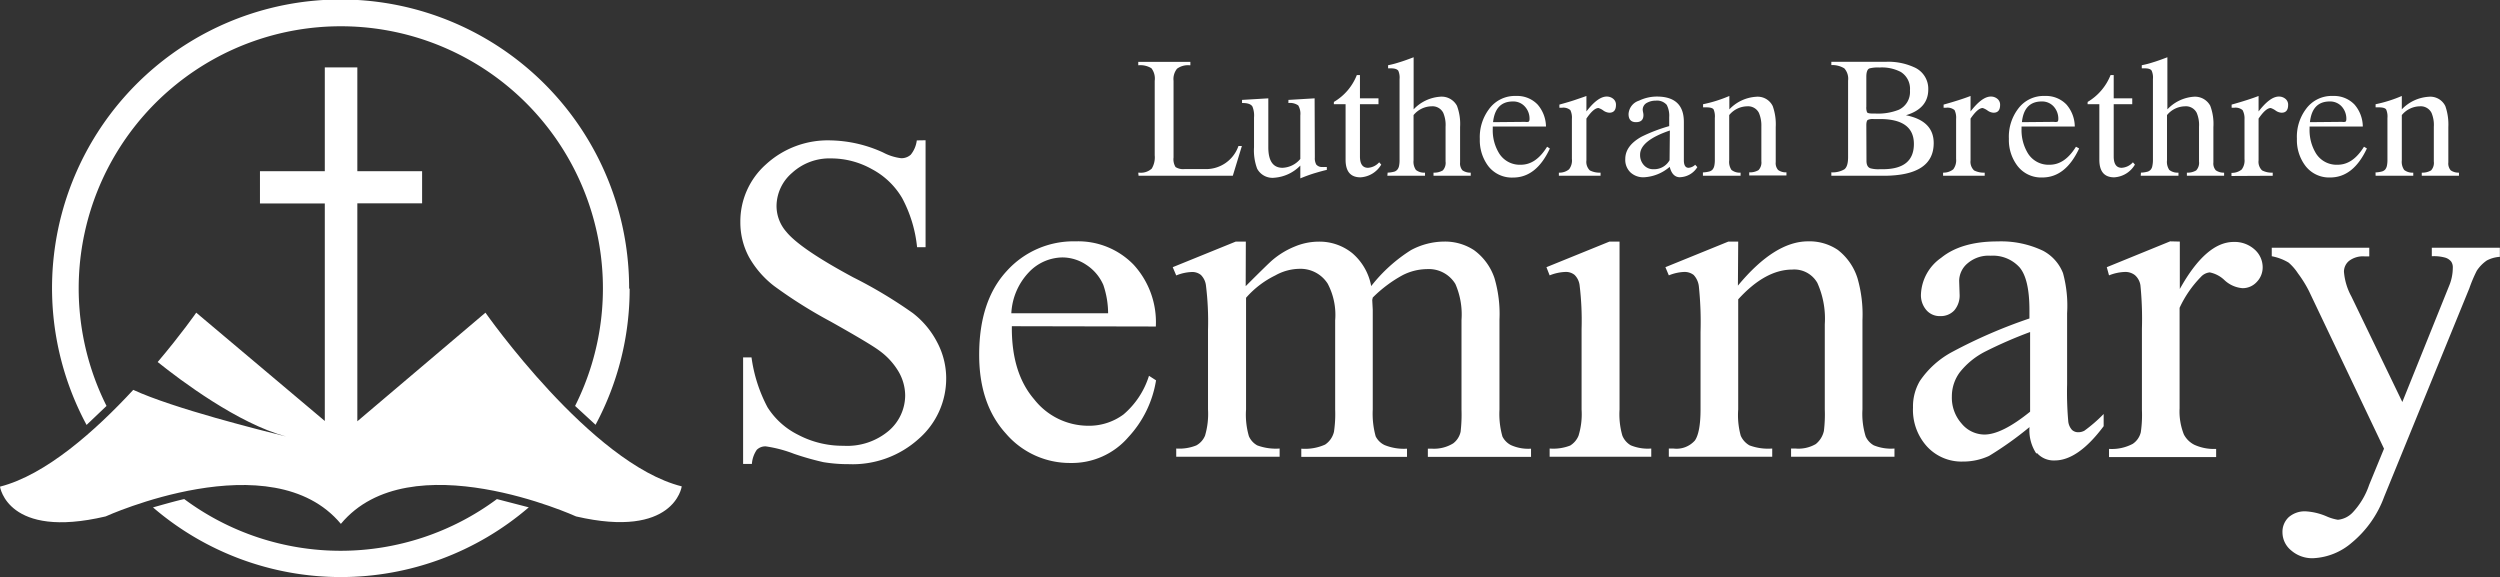 <?xml version="1.0" encoding="UTF-8"?> <svg xmlns="http://www.w3.org/2000/svg" xmlns:xlink="http://www.w3.org/1999/xlink" viewBox="0 0 335.82 77.52"><rect x="0" y="0" width="335.82" height="77.52" fill="#333333" stroke="none"/><defs><style>.cls-1{fill:none;}.cls-2{clip-path:url(#clip-path);}.cls-3{fill:#fff;}</style><clipPath id="clip-path" transform="translate(0 0)"><rect class="cls-1" width="335.82" height="77.52"></rect></clipPath></defs><title>Asset 2</title><g id="Layer_2" data-name="Layer 2"><g id="Layer_1-2" data-name="Layer 1"><g class="cls-2"><path class="cls-3" d="M319.11,23.61h5.06v-.42a1.78,1.78,0,0,1-1.22-.36,1.91,1.91,0,0,1-.32-1.29V15.46a3.2,3.2,0,0,1,2.42-1.18,1.62,1.62,0,0,1,1.57.88,4.17,4.17,0,0,1,.31,1.88v4.65a1.49,1.49,0,0,1-.37,1.2,2.26,2.26,0,0,1-1.25.3l0,.42h5v-.42a1.81,1.81,0,0,1-1.11-.31,1.41,1.41,0,0,1-.32-1.06V17.07a7.49,7.49,0,0,0-.4-2.81A2.24,2.24,0,0,0,326.22,13a5.45,5.45,0,0,0-3.59,1.69V12.89A17.92,17.92,0,0,1,319.11,14v.42h.42c.53,0,.87.09,1,.29a2.4,2.4,0,0,1,.17,1.14v5.6a3.75,3.75,0,0,1-.07.81,1.2,1.2,0,0,1-.24.52.94.94,0,0,1-.49.27,4,4,0,0,1-.8.11Zm-1.56-3.9c-1,1.61-2.16,2.42-3.55,2.42a3.26,3.26,0,0,1-2.91-1.54,6,6,0,0,1-.85-3.29V17h7.15a4.57,4.57,0,0,0-1.11-2.95,3.8,3.8,0,0,0-2.89-1.16,4.26,4.26,0,0,0-3.63,1.75,6.21,6.21,0,0,0-1.22,4,5.72,5.72,0,0,0,1.12,3.61A4,4,0,0,0,313,23.84q3.12,0,4.94-3.9Zm-7.26-3.3c.2-1.85,1.08-2.78,2.66-2.78a2.1,2.1,0,0,1,1.61.68,2.44,2.44,0,0,1,.62,1.68c0,.21-.05.33-.16.38a1.59,1.59,0,0,1-.44,0Zm-5,7.2v-.42a2.85,2.85,0,0,1-1.43-.3,1.6,1.6,0,0,1-.47-1.35V15.93c.65-.95,1.19-1.42,1.63-1.42a2.4,2.4,0,0,1,.63.32,1.5,1.5,0,0,0,.83.31c.59,0,.88-.35.88-1.05a1,1,0,0,0-.36-.81,1.34,1.34,0,0,0-.89-.31c-.79,0-1.69.67-2.72,2V12.89c-.43.17-.95.35-1.54.54s-1.29.4-2.08.62v.42h.35a1.47,1.47,0,0,1,1.12.32A2.32,2.32,0,0,1,301.5,16v5.38a2,2,0,0,1-.38,1.39,2.07,2.07,0,0,1-1.37.45v.42Zm-17.73,0h5.07v-.42a1.79,1.79,0,0,1-1.23-.36,1.92,1.92,0,0,1-.31-1.29V15.46a3.19,3.19,0,0,1,2.42-1.18,1.62,1.62,0,0,1,1.57.88,4.17,4.17,0,0,1,.31,1.88v4.65a1.49,1.49,0,0,1-.38,1.2,2.23,2.23,0,0,1-1.25.3l0,.42h5v-.42a1.81,1.81,0,0,1-1.11-.31,1.37,1.37,0,0,1-.33-1.06V17.07a6.93,6.93,0,0,0-.42-2.86A2.33,2.33,0,0,0,294.6,13a5.4,5.4,0,0,0-3.46,1.69v-7c-.76.29-1.42.53-2,.7a11.82,11.82,0,0,1-1.44.37v.42h.38c.51,0,.82.1.95.32a2.3,2.3,0,0,1,.17,1.12V21.48a3.69,3.69,0,0,1-.08.81,1,1,0,0,1-.24.52.9.9,0,0,1-.49.27,3.85,3.85,0,0,1-.8.11ZM280.42,14H282v7.45c0,1.58.66,2.37,2,2.37a3.45,3.45,0,0,0,2.78-1.71l-.27-.31a2.19,2.19,0,0,1-1.51.74c-.71,0-1.07-.51-1.07-1.53V14h2.49v-.79h-2.49V10.08h-.42a7.34,7.34,0,0,1-3.08,3.61Zm-1.56,5.71c-1,1.61-2.16,2.42-3.55,2.42a3.26,3.26,0,0,1-2.91-1.54,6,6,0,0,1-.85-3.29V17h7.15a4.57,4.57,0,0,0-1.11-2.95,3.8,3.8,0,0,0-2.89-1.16,4.26,4.26,0,0,0-3.63,1.75,6.21,6.21,0,0,0-1.22,4A5.72,5.72,0,0,0,271,22.28a4,4,0,0,0,3.34,1.56q3.13,0,4.95-3.9Zm-7.26-3.3c.19-1.85,1.08-2.78,2.66-2.78a2.1,2.1,0,0,1,1.61.68,2.44,2.44,0,0,1,.62,1.68c0,.21-.05.33-.16.38a1.62,1.62,0,0,1-.45,0Zm-5,7.2v-.42a2.85,2.85,0,0,1-1.43-.3,1.6,1.6,0,0,1-.47-1.35V15.93c.65-.95,1.19-1.42,1.63-1.42a2.4,2.4,0,0,1,.63.32,1.5,1.5,0,0,0,.83.31c.59,0,.88-.35.88-1.05a1,1,0,0,0-.36-.81,1.34,1.34,0,0,0-.89-.31c-.79,0-1.69.67-2.72,2V12.89c-.43.17-.95.35-1.54.54s-1.29.4-2.08.62v.42h.35a1.47,1.47,0,0,1,1.12.32,2.32,2.32,0,0,1,.21,1.18v5.38a2,2,0,0,1-.38,1.39,2.07,2.07,0,0,1-1.37.45v.42ZM250.7,10.29c0-.59.14-1,.42-1.1a4.39,4.39,0,0,1,1.33-.12,5.49,5.49,0,0,1,2.87.59,2.65,2.65,0,0,1,1.24,2.49,2.63,2.63,0,0,1-1.49,2.59,7.57,7.57,0,0,1-3.21.51h-.34c-.39,0-.63-.05-.72-.16a1.71,1.71,0,0,1-.1-.77Zm0,6.52c0-.37.07-.61.19-.7a1.63,1.63,0,0,1,.77-.12h.86q4.57,0,4.57,3.35T253,22.73h-.49a4,4,0,0,1-1.25-.12c-.36-.12-.54-.46-.54-1ZM246,23.61H253q6.75,0,6.75-4.39c0-2-1.24-3.24-3.73-3.74,2-.6,3-1.75,3-3.46a3.14,3.14,0,0,0-1.93-3,8.34,8.34,0,0,0-3.73-.72H246v.44a3.14,3.14,0,0,1,1.74.44,2.08,2.08,0,0,1,.51,1.65V21.1c0,.86-.17,1.4-.51,1.65a3.13,3.13,0,0,1-1.74.4Zm-17.25,0h5.06v-.42a1.78,1.78,0,0,1-1.22-.36,1.92,1.92,0,0,1-.31-1.29V15.46a3.19,3.19,0,0,1,2.42-1.18,1.63,1.63,0,0,1,1.57.88A4.32,4.32,0,0,1,236.6,17v4.65a1.49,1.49,0,0,1-.38,1.2,2.23,2.23,0,0,1-1.25.3l0,.42h5v-.42a1.77,1.77,0,0,1-1.11-.31,1.37,1.37,0,0,1-.33-1.06V17.07a7.29,7.29,0,0,0-.4-2.81A2.24,2.24,0,0,0,235.88,13a5.41,5.41,0,0,0-3.58,1.69V12.89A18.17,18.17,0,0,1,228.77,14v.42h.42c.54,0,.88.09,1,.29a2.44,2.44,0,0,1,.16,1.14v5.6a3.75,3.75,0,0,1-.07.81,1.2,1.2,0,0,1-.24.52.94.94,0,0,1-.49.27,4,4,0,0,1-.8.11Zm-4.48-2.09a2.37,2.37,0,0,1-2.16,1.21,1.65,1.65,0,0,1-1.31-.57,2,2,0,0,1-.49-1.38c0-1.25,1.32-2.34,4-3.25Zm1.46,2.28A2.83,2.83,0,0,0,228,22.45l-.29-.32a1.4,1.4,0,0,1-.89.41c-.42,0-.63-.35-.63-1V16.37c0-2.26-1.21-3.4-3.63-3.4a5.54,5.54,0,0,0-2.39.55,2,2,0,0,0-1.41,1.8c0,.73.34,1.09,1,1.09s1-.31,1-.95a1.58,1.58,0,0,0-.05-.38,2.45,2.45,0,0,1-.05-.36,1.05,1.05,0,0,1,.61-.93,2.4,2.4,0,0,1,1.14-.27,1.72,1.72,0,0,1,1.48.57,3.14,3.14,0,0,1,.33,1.65v1.2a22.06,22.06,0,0,0-3.71,1.42c-1.46.81-2.19,1.81-2.19,3a2.34,2.34,0,0,0,.72,1.82,2.53,2.53,0,0,0,1.83.63,5.74,5.74,0,0,0,3.42-1.4c.23.93.69,1.4,1.39,1.4M215,23.61v-.42a2.86,2.86,0,0,1-1.44-.3,1.6,1.6,0,0,1-.46-1.35V15.93c.64-.95,1.19-1.42,1.62-1.42a2.12,2.12,0,0,1,.63.32,1.53,1.53,0,0,0,.83.31c.59,0,.89-.35.89-1.05a1,1,0,0,0-.36-.81,1.36,1.36,0,0,0-.89-.31c-.79,0-1.7.67-2.72,2V12.89c-.44.17-1,.35-1.55.54s-1.29.4-2.08.62v.42h.35a1.45,1.45,0,0,1,1.12.32,2.32,2.32,0,0,1,.21,1.18v5.38a1.93,1.93,0,0,1-.38,1.39,2,2,0,0,1-1.37.45v.42Zm-7.18-3.9c-1,1.61-2.15,2.42-3.54,2.42a3.26,3.26,0,0,1-2.91-1.54,5.89,5.89,0,0,1-.85-3.29V17h7.15a4.63,4.63,0,0,0-1.12-2.95,3.79,3.79,0,0,0-2.88-1.16A4.29,4.29,0,0,0,200,14.68a6.26,6.26,0,0,0-1.22,4,5.78,5.78,0,0,0,1.12,3.61,4,4,0,0,0,3.35,1.56c2.09,0,3.73-1.3,4.94-3.9Zm-7.26-3.3c.2-1.85,1.09-2.78,2.67-2.78a2.08,2.08,0,0,1,1.6.68,2.4,2.4,0,0,1,.63,1.68c0,.21-.06.33-.17.38a1.54,1.54,0,0,1-.44,0Zm-14.2,7.2h5.06v-.42a1.76,1.76,0,0,1-1.22-.36,1.91,1.91,0,0,1-.32-1.29V15.46a3.2,3.2,0,0,1,2.42-1.18,1.62,1.62,0,0,1,1.57.88,4.17,4.17,0,0,1,.31,1.88v4.65a1.49,1.49,0,0,1-.37,1.2,2.26,2.26,0,0,1-1.25.3l0,.42h5v-.42a1.81,1.81,0,0,1-1.11-.31,1.41,1.41,0,0,1-.32-1.06V17.07a6.93,6.93,0,0,0-.42-2.86A2.34,2.34,0,0,0,193.35,13a5.4,5.4,0,0,0-3.46,1.69v-7c-.76.29-1.42.53-2,.7a11.73,11.73,0,0,1-1.43.37v.42h.37c.51,0,.83.1,1,.32a2.3,2.3,0,0,1,.17,1.12V21.48a3.75,3.75,0,0,1-.07.81,1.1,1.1,0,0,1-.25.52.87.87,0,0,1-.48.27,4,4,0,0,1-.8.11ZM179.17,14h1.58v7.45c0,1.58.66,2.37,2,2.37a3.46,3.46,0,0,0,2.79-1.71l-.28-.31a2.17,2.17,0,0,1-1.5.74q-1.08,0-1.08-1.53V14h2.49v-.79h-2.49V10.08h-.42a7.24,7.24,0,0,1-3.08,3.61Zm-2.58-.79-3.52.21v.42a1.92,1.92,0,0,1,1.32.32,2.21,2.21,0,0,1,.28,1.35v5.84a3.27,3.27,0,0,1-2.39,1.19c-1.27,0-1.91-.92-1.91-2.76V13.21l-3.53.21v.42h.1c.68,0,1.11.16,1.3.48a3.18,3.18,0,0,1,.21,1.46v4a7.07,7.07,0,0,0,.42,2.88,2.34,2.34,0,0,0,2.36,1.21,5.41,5.41,0,0,0,3.44-1.63v1.72c.73-.3,1.39-.54,2-.72s1.11-.32,1.56-.42v-.39h-.28a1.19,1.19,0,0,1-.28,0,1,1,0,0,1-.86-.33,1.73,1.73,0,0,1-.19-.95Zm-23.65,10.4H165.6l1.22-4h-.46a4.61,4.61,0,0,1-4.58,3.1h-2.64a1.91,1.91,0,0,1-1.23-.27,2,2,0,0,1-.27-1.29V10.86a2.21,2.21,0,0,1,.47-1.63,2.45,2.45,0,0,1,1.68-.46h.11V8.31h-7v.46a2.83,2.83,0,0,1,1.77.4,2.28,2.28,0,0,1,.44,1.69v10a2.93,2.93,0,0,1-.4,1.79,2.15,2.15,0,0,1-1.69.54h-.12Z" transform="translate(0 0)"></path><path class="cls-3" d="M305.16,34.42a6.85,6.85,0,0,1,2.27.86,6.86,6.86,0,0,1,1.25,1.44,16,16,0,0,1,1.47,2.36l10.09,21.19-2,4.87a10.12,10.12,0,0,1-2.19,3.68,3.17,3.17,0,0,1-2,1,6.22,6.22,0,0,1-1.53-.46,8.28,8.28,0,0,0-2.76-.67,3.27,3.27,0,0,0-2.32.78,2.69,2.69,0,0,0-.84,2.07,3.14,3.14,0,0,0,1.16,2.39,4.29,4.29,0,0,0,3,1.05,8.51,8.51,0,0,0,5.16-2.09,14.41,14.41,0,0,0,4.34-6.16l11.44-28a19.09,19.09,0,0,1,1-2.36,5,5,0,0,1,1.35-1.38,4.3,4.3,0,0,1,1.75-.49V33.28h-9.14v1.14a5.56,5.56,0,0,1,1.84.2,1.62,1.62,0,0,1,.77.53,1.37,1.37,0,0,1,.21.83,6.35,6.35,0,0,1-.52,2.48L322.7,54l-6.84-14.17a8.3,8.3,0,0,1-1-3.31,1.87,1.87,0,0,1,.69-1.48,3.08,3.08,0,0,1,2.07-.6h.64V33.28H305.16Zm-13.65-2L283,35.89l.3,1.1a6.26,6.26,0,0,1,2.15-.46,2.08,2.08,0,0,1,1.33.43,2.27,2.27,0,0,1,.74,1.37,45.7,45.7,0,0,1,.2,5.84V55.06a16.12,16.12,0,0,1-.15,3,2.61,2.61,0,0,1-1.08,1.56,6,6,0,0,1-3.19.68v1.1h14.39v-1.1a6.34,6.34,0,0,1-2.92-.55,3.24,3.24,0,0,1-1.41-1.38,8.35,8.35,0,0,1-.58-3.53V41.35a14.78,14.78,0,0,1,2.85-4.14,1.84,1.84,0,0,1,1.2-.62,4,4,0,0,1,2,1.06,4,4,0,0,0,2.41,1.06,2.55,2.55,0,0,0,1.9-.83,2.8,2.8,0,0,0,.8-2,3.19,3.19,0,0,0-1.1-2.38,4,4,0,0,0-2.79-1q-3.72,0-7.24,6.32V32.45Zm-25,25.95a4,4,0,0,1-3-1.46,5.24,5.24,0,0,1-1.32-3.66,5.41,5.41,0,0,1,1.05-3.22,10.32,10.32,0,0,1,3.46-2.82,58.66,58.66,0,0,1,6-2.61v10.7c-2.53,2.05-4.58,3.07-6.13,3.07m7.05,2.48a3,3,0,0,0,2.39,1q3.13,0,6.57-4.6V55.61A20.22,20.22,0,0,1,280,57.85a1.69,1.69,0,0,1-.86.21,1.19,1.19,0,0,1-.81-.31,2,2,0,0,1-.51-1.21,44.54,44.54,0,0,1-.15-4.92V42.08a16.67,16.67,0,0,0-.55-5.39,5.79,5.79,0,0,0-2.67-3,13.1,13.1,0,0,0-6.13-1.26q-4.87,0-7.58,2.21a6.28,6.28,0,0,0-2.7,4.85,3.06,3.06,0,0,0,.73,2.17,2.34,2.34,0,0,0,1.85.8,2.47,2.47,0,0,0,1.89-.76,3.08,3.08,0,0,0,.72-2.18l-.06-1.78a3.11,3.11,0,0,1,1.16-2.39,4.34,4.34,0,0,1,3.07-1,4.83,4.83,0,0,1,3.88,1.56q1.33,1.56,1.33,5.76v1.11a68.23,68.23,0,0,0-10.35,4.48,12.17,12.17,0,0,0-4.37,3.92,6.71,6.71,0,0,0-.92,3.56A7.3,7.3,0,0,0,258.87,60a6.29,6.29,0,0,0,4.8,2,8.28,8.28,0,0,0,3.52-.76,46.15,46.15,0,0,0,5.43-3.87,5.64,5.64,0,0,0,.92,3.56M233.49,32.45h-1.32l-8.46,3.44.46,1.1a6.05,6.05,0,0,1,2.05-.46,2,2,0,0,1,1.28.4,2.69,2.69,0,0,1,.7,1.5,46.12,46.12,0,0,1,.23,6.17V55c0,2-.25,3.43-.75,4.16a3.29,3.29,0,0,1-2.9,1.09h-.61v1.1h13.89v-1.1a7.22,7.22,0,0,1-3.05-.42,2.79,2.79,0,0,1-1.18-1.3,10.41,10.41,0,0,1-.34-3.53V40.21c2.41-2.65,4.84-4,7.27-4A3.56,3.56,0,0,1,244.12,38a11.72,11.72,0,0,1,1,5.56V55a18.42,18.42,0,0,1-.12,2.89,3.14,3.14,0,0,1-1.09,1.76,4.64,4.64,0,0,1-2.74.6h-.58v1.1h13.89v-1.1a6.13,6.13,0,0,1-2.78-.43,2.58,2.58,0,0,1-1.09-1.2,10.24,10.24,0,0,1-.43-3.62V43a17.56,17.56,0,0,0-.67-5.64,7.72,7.72,0,0,0-2.64-3.79,6.79,6.79,0,0,0-4-1.15q-4.49,0-9.42,5.95Zm-17.29,0-8.47,3.44.43,1.1a6.3,6.3,0,0,1,2.09-.46,1.85,1.85,0,0,1,1.25.39,2.35,2.35,0,0,1,.68,1.36,39.11,39.11,0,0,1,.27,5.92V55a9.84,9.84,0,0,1-.41,3.53,2.8,2.8,0,0,1-1.12,1.32,6.28,6.28,0,0,1-2.76.4v1.1h13.65v-1.1a6,6,0,0,1-2.75-.43,2.68,2.68,0,0,1-1.13-1.3,10.33,10.33,0,0,1-.38-3.52V32.45Zm-48.85,0H166l-8.47,3.44L158,37a6.05,6.05,0,0,1,2.06-.46,1.85,1.85,0,0,1,1.25.39,2.38,2.38,0,0,1,.68,1.39,39.23,39.23,0,0,1,.28,6V55a10.34,10.34,0,0,1-.4,3.52,2.65,2.65,0,0,1-1.17,1.31,6.11,6.11,0,0,1-2.7.42v1.1h13.89v-1.1a7.22,7.22,0,0,1-3-.42,2.58,2.58,0,0,1-1.13-1.24,10.35,10.35,0,0,1-.38-3.59V40a12.49,12.49,0,0,1,3.92-3,6.8,6.8,0,0,1,3.28-.89,4.32,4.32,0,0,1,3.77,2,9,9,0,0,1,1,4.93V55a16.3,16.3,0,0,1-.16,3A2.86,2.86,0,0,1,178,59.72a6.59,6.59,0,0,1-3.2.55v1.1H189v-1.1a6.85,6.85,0,0,1-3-.48,2.57,2.57,0,0,1-1.21-1.18A11.39,11.39,0,0,1,184.4,55V41.62l-.07-1.32.07-.33a17.48,17.48,0,0,1,4-3,7.32,7.32,0,0,1,3.26-.82,4.17,4.17,0,0,1,3.84,2,10.24,10.24,0,0,1,.82,4.84V55a20.17,20.17,0,0,1-.12,3,2.66,2.66,0,0,1-1,1.56,4.9,4.9,0,0,1-2.82.71h-.58v1.1h13.86v-1.1a5.64,5.64,0,0,1-2.7-.48,2.62,2.62,0,0,1-1.14-1.15,11.13,11.13,0,0,1-.4-3.62V42.94a17,17,0,0,0-.67-5.58A7.66,7.66,0,0,0,198,33.6a7.09,7.09,0,0,0-4-1.15,9.53,9.53,0,0,0-4.47,1.15,20.9,20.9,0,0,0-5.34,4.83A7.61,7.61,0,0,0,181.64,34a7,7,0,0,0-4.54-1.54,8.35,8.35,0,0,0-3.16.65,11,11,0,0,0-3,1.81c-.36.3-1.57,1.48-3.61,3.52ZM138.2,36.58a6.31,6.31,0,0,1,4.55-2,5.82,5.82,0,0,1,3.18,1,6.15,6.15,0,0,1,2.28,2.7,11.9,11.9,0,0,1,.64,3.8h-13a8.6,8.6,0,0,1,2.35-5.5m17.06,7.28a11.41,11.41,0,0,0-3-8.32,10.37,10.37,0,0,0-7.76-3.12,12.07,12.07,0,0,0-9.28,4q-3.69,4-3.69,11.24,0,6.64,3.6,10.59a11.31,11.31,0,0,0,8.66,3.94,10,10,0,0,0,7.76-3.45,14.59,14.59,0,0,0,3.74-7.65l-.95-.61a11.18,11.18,0,0,1-3.42,5.19,7.77,7.77,0,0,1-4.8,1.52,9.24,9.24,0,0,1-7.2-3.55q-3.07-3.57-3-9.82Zm-32.11-25a3.77,3.77,0,0,1-.81,1.92,1.85,1.85,0,0,1-1.3.47,7,7,0,0,1-2.42-.77,17.63,17.63,0,0,0-7-1.62,12.28,12.28,0,0,0-8.74,3.23,10.24,10.24,0,0,0-3.43,7.72,9.82,9.82,0,0,0,1.16,4.72A12.87,12.87,0,0,0,104,38.43a63.58,63.58,0,0,0,7.59,4.77q5.34,3,6.54,3.91A9.33,9.33,0,0,1,120.75,50a6.48,6.48,0,0,1,.84,3.09,6.29,6.29,0,0,1-2.22,4.79,8.65,8.65,0,0,1-6.06,2,12.81,12.81,0,0,1-6.09-1.47,10.24,10.24,0,0,1-4.12-3.7,20,20,0,0,1-2.15-6.7H99.82V62.32H101a3.8,3.8,0,0,1,.66-1.9,1.64,1.64,0,0,1,1.21-.46,17.38,17.38,0,0,1,3.79,1,37.7,37.7,0,0,0,3.94,1.12,20.41,20.41,0,0,0,3.41.27,13.25,13.25,0,0,0,9.42-3.42,10.74,10.74,0,0,0,3.67-8.14A10.34,10.34,0,0,0,125.9,46a11.74,11.74,0,0,0-3.28-3.94,61.51,61.51,0,0,0-8-4.8q-7.14-3.84-9-6.13a5.26,5.26,0,0,1-1.31-3.47,5.91,5.91,0,0,1,2.08-4.43,7.43,7.43,0,0,1,5.28-1.95,11.2,11.2,0,0,1,5.45,1.44,10.27,10.27,0,0,1,4.07,3.9,17.73,17.73,0,0,1,2,6.59h1.14V18.84Z" transform="translate(0 0)"></path><path class="cls-3" d="M20.54,68.15a38.71,38.71,0,0,0,50.49,0l-4.28-1.11a35.22,35.22,0,0,1-42,0c-1,.21-3,.78-4.24,1.13m64-29.39A38.76,38.76,0,1,0,11.63,57.08l2.68-2.55a35.21,35.21,0,1,1,62.94,0L80,57.06a38.63,38.63,0,0,0,4.58-18.3" transform="translate(0 0)"></path><path class="cls-3" d="M91.57,65.33C79.41,62.29,65.21,42,65.21,42L48,56.59V27.31h8.7V23H48V9.05H43.63V23H34.92v4.33h8.71V56.55L26.36,42s-2,2.88-5.18,6.63c3.11,2.49,10.79,8.26,17.24,10l.77.19-.77-.19c-3.26-.8-15.11-3.76-20.52-6.26-5.09,5.5-11.75,11.43-17.9,13,0,0,1,7.1,14.19,4,0,0,22.31-10.13,31.6,1,9.28-11.15,31.59-1,31.59-1,13.18,3.05,14.19-4,14.19-4" transform="translate(0 0)"></path></g></g></g></svg> 